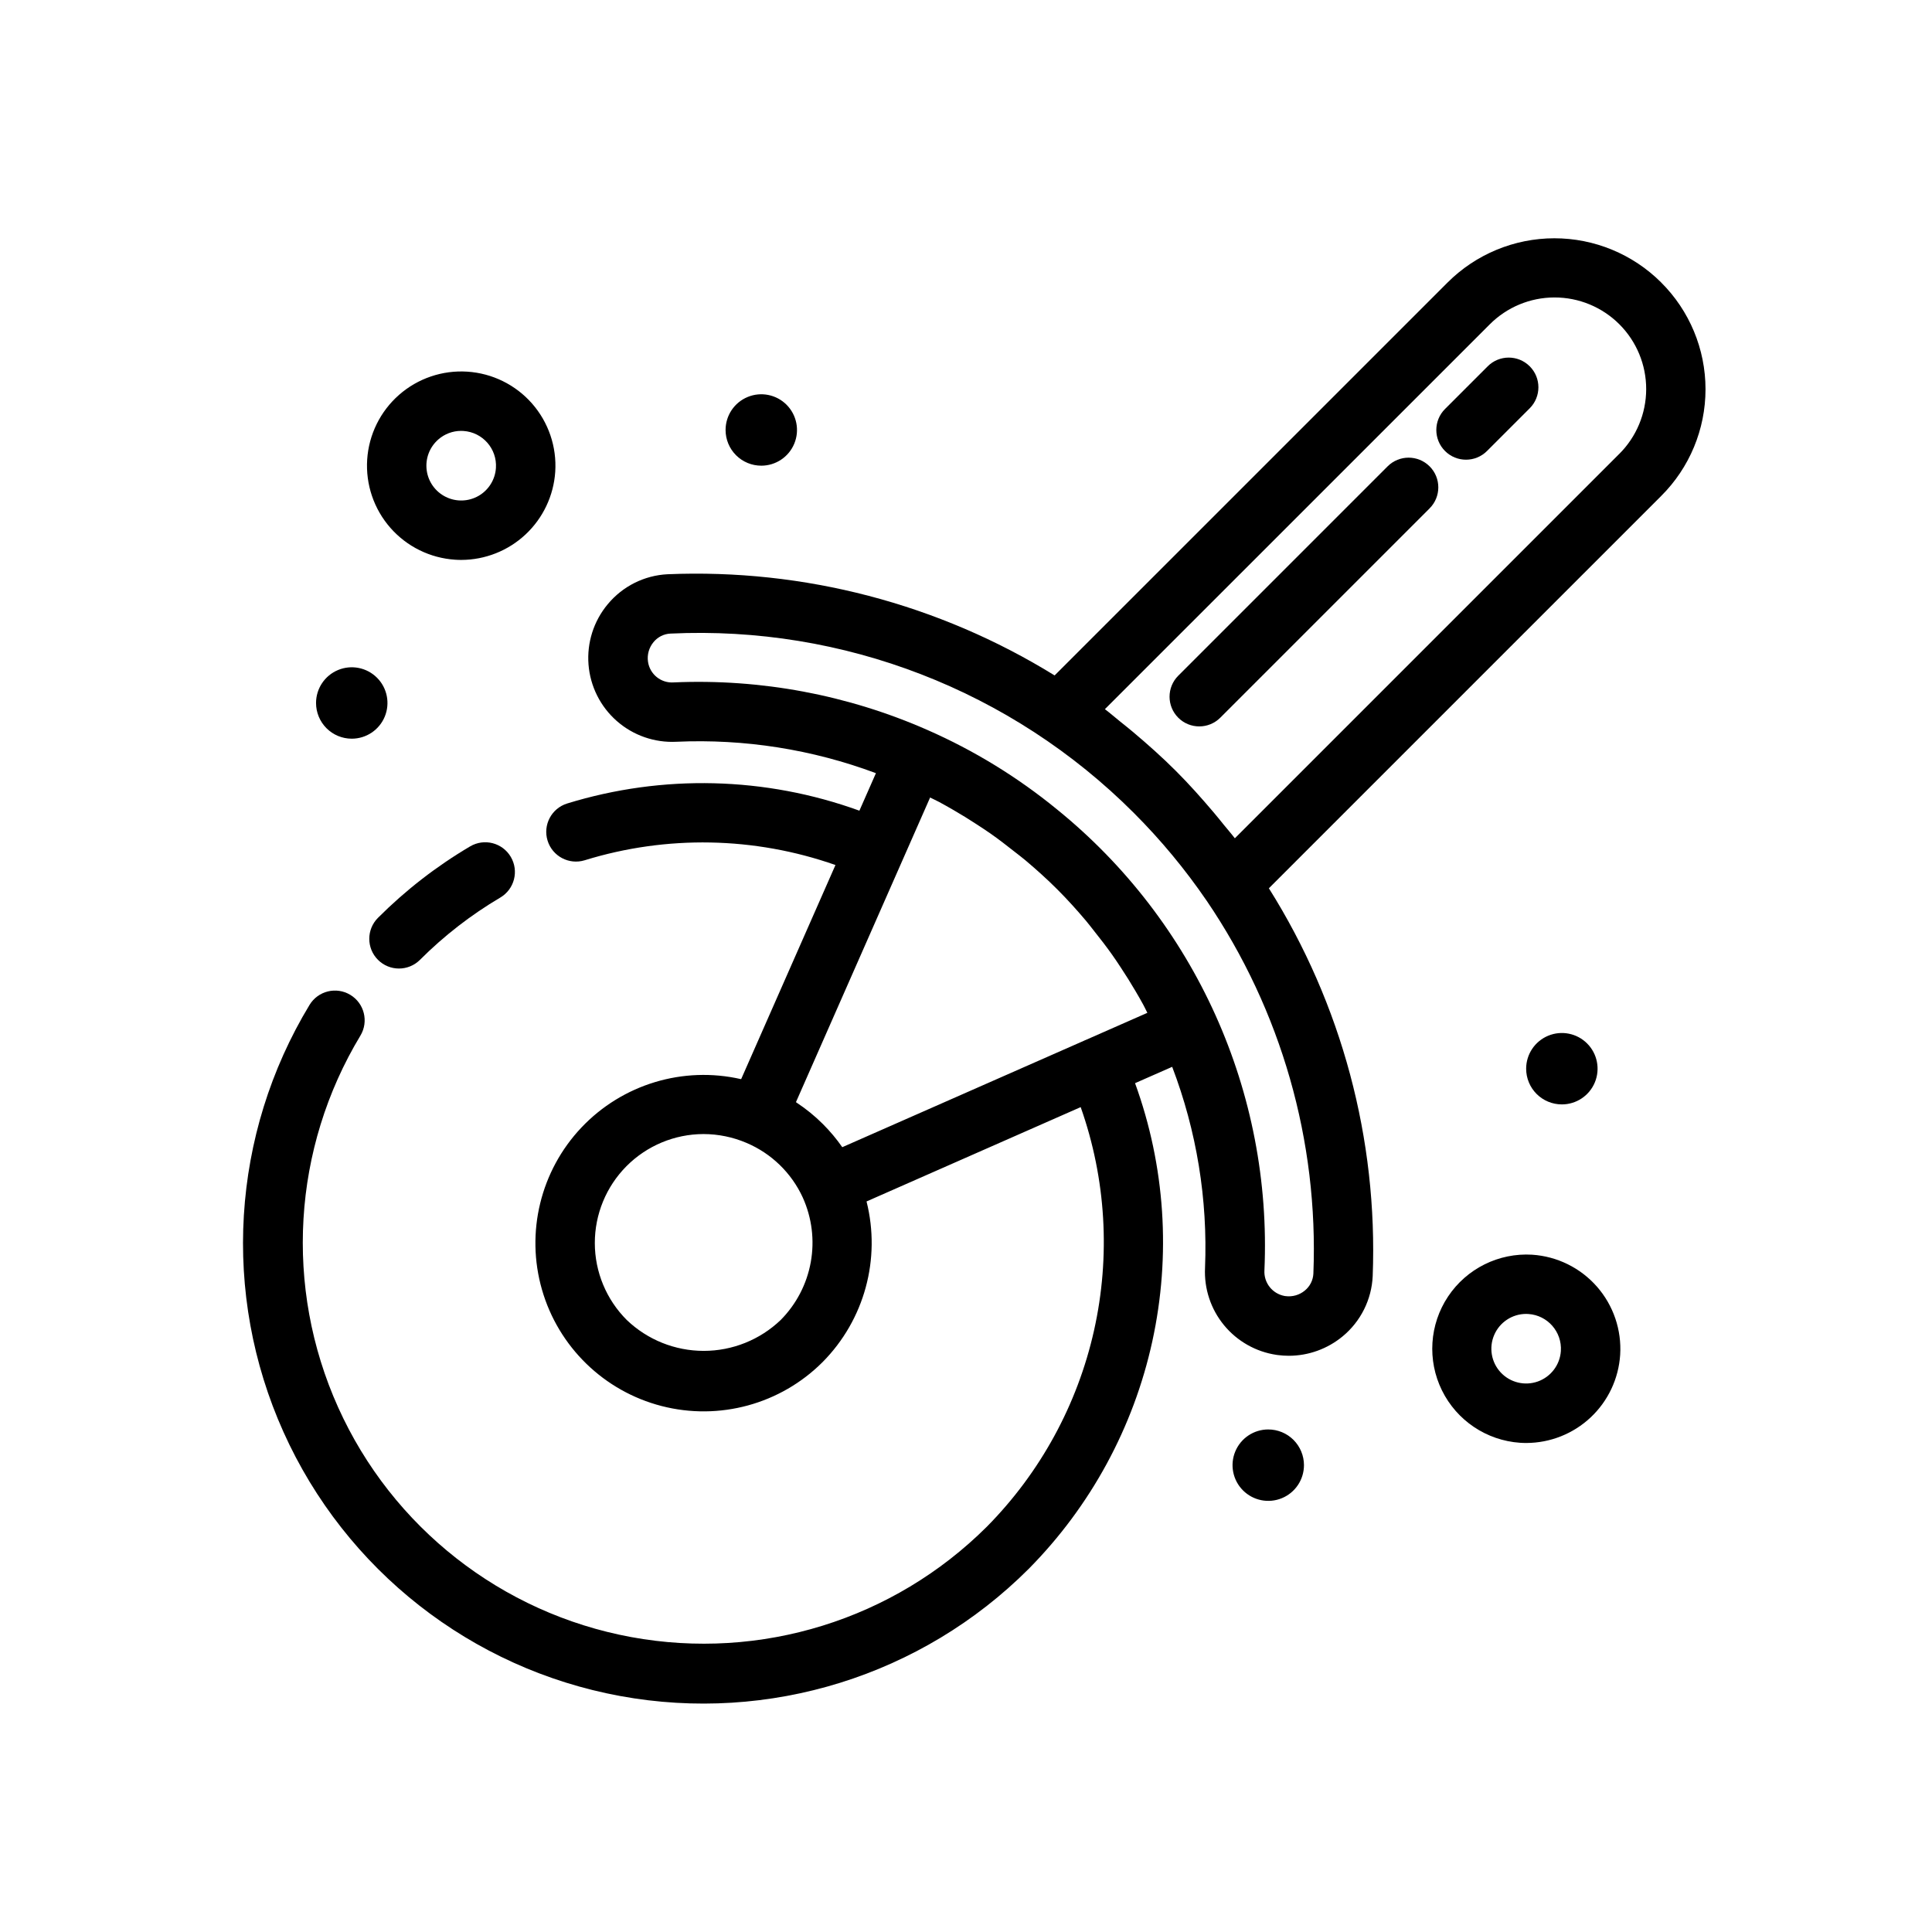<?xml version="1.0" encoding="UTF-8"?>
<!-- Uploaded to: ICON Repo, www.svgrepo.com, Generator: ICON Repo Mixer Tools -->
<svg fill="#000000" width="800px" height="800px" version="1.1" viewBox="144 144 512 512" xmlns="http://www.w3.org/2000/svg">
 <g>
  <path d="m264.6 292.33c0.555 0.039 1.098 0.055 1.645 0.055 6.336-0.016 12.43-2.434 17.051-6.766 4.621-4.336 7.426-10.262 7.848-16.582v-0.008c0.43-6.609-1.785-13.117-6.152-18.094-4.371-4.977-10.539-8.012-17.145-8.441-6.609-0.43-13.117 1.781-18.094 6.148-4.977 4.371-8.016 10.539-8.445 17.145-0.43 6.609 1.781 13.117 6.148 18.094 4.367 4.981 10.535 8.016 17.145 8.449zm-4.457-31.848-0.004-0.004c1.676-1.477 3.836-2.293 6.074-2.289 0.207 0 0.406 0.008 0.613 0.023 5.078 0.336 8.926 4.715 8.602 9.793-0.195 3.074-1.918 5.848-4.582 7.394-2.668 1.543-5.93 1.652-8.695 0.289-2.766-1.359-4.668-4.012-5.07-7.066-0.406-3.055 0.742-6.109 3.059-8.141z"/>
  <path d="m550.06 476.51c-8.883-0.543-17.387 3.684-22.316 11.09-4.93 7.41-5.543 16.883-1.613 24.867 3.93 7.984 11.812 13.273 20.691 13.883 0.562 0.039 1.113 0.055 1.66 0.055 6.336-0.016 12.43-2.434 17.047-6.769 4.621-4.336 7.418-10.266 7.832-16.586 0.418-6.609-1.797-13.113-6.164-18.086-4.371-4.977-10.531-8.016-17.137-8.453zm7.586 25.523c-0.242 3.664-2.641 6.836-6.098 8.07-3.457 1.234-7.32 0.301-9.832-2.379-2.508-2.68-3.191-6.594-1.73-9.965 1.457-3.371 4.777-5.555 8.449-5.559 0.199 0 0.398 0.008 0.602 0.023 5.082 0.332 8.934 4.719 8.609 9.801z"/>
  <path d="m237.22 339.76c3.828 0 7.277-2.305 8.742-5.84 1.465-3.535 0.656-7.606-2.051-10.312-2.707-2.707-6.777-3.516-10.312-2.051-3.535 1.461-5.844 4.914-5.844 8.742 0 2.508 0.996 4.914 2.773 6.691 1.773 1.773 4.18 2.769 6.691 2.769z"/>
  <path d="m345.75 267.41c3.828 0 7.277-2.305 8.742-5.84 1.465-3.535 0.652-7.606-2.051-10.312-2.707-2.707-6.777-3.516-10.312-2.051-3.539 1.465-5.844 4.914-5.844 8.742 0 2.508 0.996 4.918 2.773 6.691 1.773 1.773 4.18 2.769 6.691 2.769z"/>
  <path d="m480.1 522.82c-3.828 0-7.277 2.305-8.742 5.84-1.465 3.539-0.656 7.609 2.051 10.312 2.707 2.707 6.777 3.519 10.312 2.055 3.539-1.465 5.844-4.918 5.844-8.746 0-2.508-0.996-4.914-2.773-6.691-1.773-1.773-4.18-2.769-6.691-2.769z"/>
  <path d="m557.91 436.68c3.828 0 7.277-2.305 8.742-5.84 1.465-3.535 0.656-7.606-2.051-10.312-2.707-2.707-6.777-3.516-10.312-2.051-3.535 1.465-5.844 4.914-5.844 8.742 0 2.508 0.996 4.918 2.773 6.691 1.773 1.773 4.18 2.769 6.691 2.769z"/>
  <path d="m268.59 368.3c-8.906 5.254-17.113 11.617-24.422 18.934-3.074 3.074-3.074 8.059 0 11.133 3.07 3.07 8.055 3.07 11.129 0 6.375-6.375 13.527-11.922 21.289-16.508 3.742-2.207 4.988-7.031 2.781-10.777-2.207-3.746-7.031-4.992-10.777-2.781z"/>
  <path d="m584.2 218.83c-7.512-7.488-17.691-11.691-28.301-11.684-10.609 0.012-20.781 4.227-28.285 11.73l-104.13 104.12c-30.742-18.984-66.465-28.324-102.57-26.816-6.18 0.305-11.941 3.199-15.883 7.973-3.703 4.453-5.523 10.176-5.07 15.953 0.453 5.777 3.141 11.148 7.492 14.969 4.356 3.824 10.027 5.797 15.812 5.5 18.004-0.809 35.98 2.019 52.863 8.324l-4.379 9.941c-24.934-9.039-52.129-9.703-77.473-1.898-4.141 1.301-6.449 5.703-5.16 9.848 1.289 4.144 5.688 6.465 9.836 5.188 21.715-6.707 45.008-6.266 66.453 1.262l-24.996 56.75c-15.383-3.519-31.48 1.355-42.328 12.82-10.844 11.465-14.82 27.812-10.449 42.977 4.367 15.164 16.426 26.891 31.707 30.828 15.285 3.941 31.508-0.492 42.664-11.656 11.07-11.168 15.484-27.316 11.637-42.562l56.754-25v0.004c6.711 19 7.938 39.512 3.535 59.18-4.402 19.668-14.25 37.699-28.422 52.027-24.715 24.625-59.941 35.551-94.254 29.23-34.312-6.32-63.336-29.082-77.652-60.898-14.316-31.816-12.105-68.633 5.918-98.504 2.231-3.723 1.031-8.551-2.688-10.793-3.715-2.242-8.547-1.051-10.797 2.66-20.766 34.301-23.348 76.617-6.91 113.19 16.441 36.574 49.805 62.73 89.242 69.969 39.441 7.238 79.918-5.367 108.27-33.719 16.395-16.582 27.75-37.48 32.734-60.262s3.402-46.512-4.57-68.43l9.84-4.332c6.484 16.992 9.445 35.125 8.703 53.297-0.262 5.504 1.531 10.914 5.031 15.172s8.461 7.062 13.914 7.867l0.348 0.047h-0.004c0.965 0.125 1.934 0.188 2.906 0.191 5.219 0 10.273-1.828 14.293-5.16 4.789-3.961 7.676-9.766 7.949-15.973 1.379-36.242-8.211-72.059-27.516-102.76l103.93-103.93c7.547-7.492 11.785-17.688 11.785-28.32 0-10.633-4.238-20.828-11.785-28.32zm-193.71 136.52c0.781 0.398 1.59 0.754 2.363 1.168 1.273 0.684 2.531 1.398 3.781 2.121 2.125 1.227 4.211 2.516 6.262 3.859 1.207 0.789 2.414 1.574 3.598 2.402 2.133 1.496 4.199 3.086 6.242 4.707 0.977 0.773 1.977 1.512 2.93 2.312 2.941 2.477 5.809 5.055 8.551 7.797 2.672 2.672 5.191 5.469 7.613 8.336 0.77 0.914 1.48 1.871 2.227 2.805 1.609 2.012 3.184 4.055 4.672 6.156 0.797 1.121 1.555 2.269 2.312 3.418 1.344 2.027 2.633 4.09 3.863 6.191 0.703 1.199 1.402 2.398 2.066 3.621 0.387 0.707 0.719 1.449 1.094 2.168l-16.445 7.242-0.113 0.023-0.094 0.066-64.203 28.277h0.004c-1.527-2.195-3.25-4.246-5.141-6.137-2.125-2.125-4.465-4.027-6.973-5.68-0.059-0.039-0.102-0.094-0.16-0.129zm-39.613 138.47h0.004c-5.492 5.25-12.793 8.176-20.387 8.176s-14.895-2.926-20.383-8.176c-5.414-5.402-8.465-12.73-8.477-20.379-0.012-7.648 3.012-14.988 8.406-20.41 5.398-5.418 12.727-8.477 20.375-8.496 3.914 0.004 7.789 0.797 11.391 2.332 6.609 2.793 11.934 7.957 14.93 14.473 2.43 5.371 3.172 11.352 2.125 17.152s-3.828 11.145-7.981 15.328zm141.18-12.316h0.004c-0.082 1.758-0.906 3.394-2.269 4.508-1.441 1.195-3.324 1.723-5.18 1.461l-0.207-0.031c-3.223-0.598-5.504-3.5-5.32-6.773 2.082-47.152-18.328-92.496-55.004-122.2-10.426-8.531-21.961-15.602-34.293-21.016-21.145-9.305-44.148-13.617-67.227-12.609-3.371 0.254-6.359-2.148-6.836-5.496-0.266-1.848 0.262-3.727 1.453-5.164 1.102-1.363 2.731-2.191 4.481-2.277 45.816-2.176 90.418 15.09 122.83 47.539 7.137 7.137 13.594 14.922 19.289 23.258l0.02 0.016h-0.004c19.746 29.059 29.652 63.688 28.266 98.793zm81.012-217.17-101.82 101.82c-0.945-1.238-1.984-2.406-2.961-3.617-0.895-1.109-1.777-2.211-2.699-3.297-3.188-3.762-6.473-7.441-9.961-10.93-3.625-3.629-7.473-7.055-11.418-10.375-1.094-0.922-2.211-1.805-3.328-2.699-1.363-1.094-2.676-2.246-4.074-3.301l101.95-101.94c4.547-4.578 10.73-7.16 17.184-7.168 6.453-0.012 12.645 2.547 17.207 7.109s7.121 10.758 7.106 17.211c-0.012 6.453-2.594 12.637-7.172 17.18z"/>
  <path d="m511.73 267.59-55.48 55.48c-3.074 3.074-3.074 8.059 0 11.133 3.074 3.07 8.059 3.07 11.133 0l55.48-55.48v-0.004c3.074-3.07 3.074-8.055 0-11.129-3.074-3.074-8.059-3.074-11.133 0z"/>
  <path d="m538.26 241.07-11.316 11.316c-3.074 3.074-3.074 8.059 0 11.133 3.074 3.074 8.055 3.074 11.129 0l11.316-11.316c3.074-3.074 3.074-8.059 0-11.133-3.074-3.074-8.055-3.074-11.129 0z"/>
 </g>
</svg>